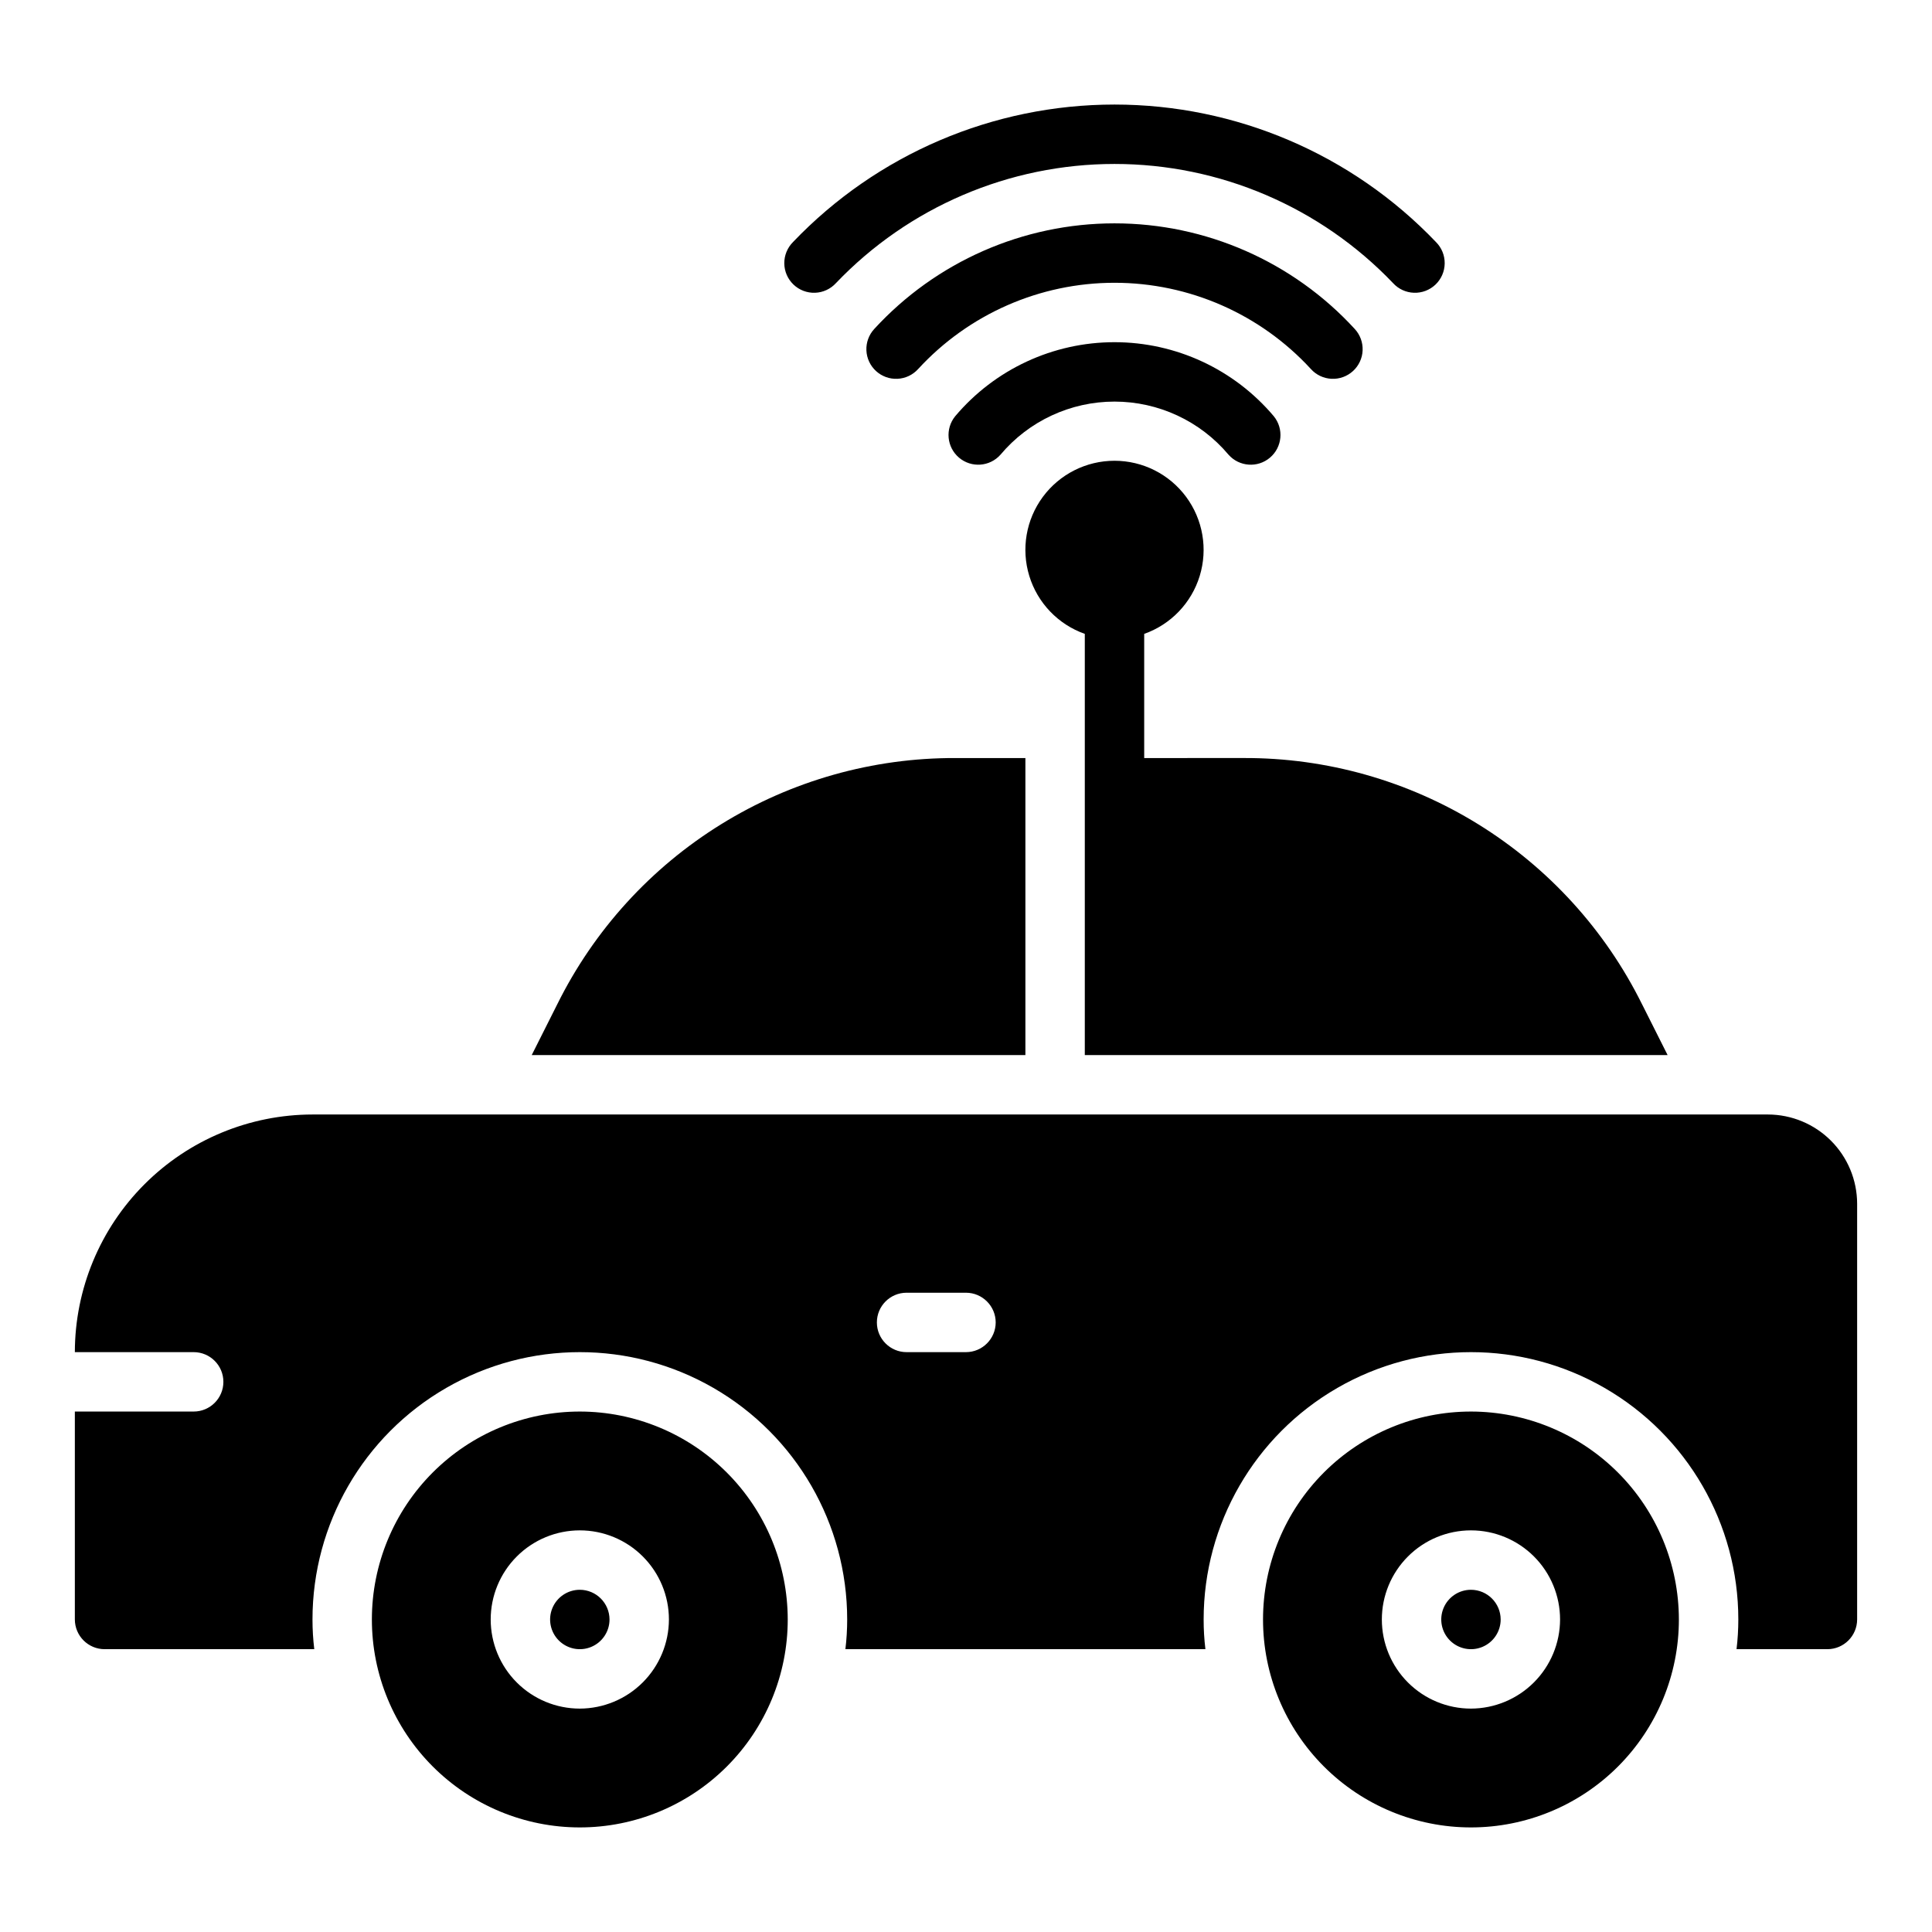 <?xml version="1.0" encoding="UTF-8"?>
<!-- Uploaded to: SVG Repo, www.svgrepo.com, Generator: SVG Repo Mixer Tools -->
<svg fill="#000000" width="800px" height="800px" version="1.1" viewBox="144 144 512 512" xmlns="http://www.w3.org/2000/svg">
 <path d="m415.74 423.61h-130.83l6.769-13.461c9.734-19.656 24.789-36.191 43.449-47.727 18.656-11.535 40.176-17.609 62.113-17.531h18.5zm220.42 39.359v110.21c-0.012 4.344-3.531 7.859-7.871 7.871h-24.09c0.316-2.613 0.473-5.242 0.473-7.871 0-25.312-13.504-48.699-35.426-61.355-21.918-12.656-48.926-12.656-70.848 0-21.922 12.656-35.422 36.043-35.422 61.355-0.004 2.629 0.152 5.258 0.469 7.871h-95.406c0.316-2.613 0.473-5.242 0.473-7.871 0-25.312-13.504-48.699-35.426-61.355-21.922-12.656-48.926-12.656-70.848 0s-35.426 36.043-35.426 61.355c0 2.629 0.156 5.258 0.473 7.871h-55.574c-4.344-0.012-7.859-3.527-7.875-7.871v-55.105h31.488c4.348 0 7.875-3.523 7.875-7.871 0-4.348-3.527-7.871-7.875-7.871h-31.488c0.023-16.695 6.664-32.703 18.473-44.508 11.805-11.805 27.809-18.449 44.504-18.469h385.73c6.258 0.016 12.254 2.512 16.68 6.938 4.426 4.426 6.918 10.422 6.938 16.68zm-228.29 31.488c-0.012-4.34-3.531-7.859-7.871-7.871h-15.746c-4.348 0-7.871 3.523-7.871 7.871 0 4.348 3.523 7.875 7.871 7.875h15.746c4.34-0.012 7.859-3.531 7.871-7.875zm125.95 70.848v0.004c-3.184 0-6.055 1.918-7.273 4.859s-0.547 6.324 1.707 8.578c2.25 2.25 5.637 2.926 8.578 1.707 2.941-1.219 4.859-4.09 4.859-7.273-0.012-4.344-3.531-7.859-7.871-7.871zm55.105 7.871-0.004 0.004c0 14.613-5.805 28.629-16.137 38.965-10.336 10.332-24.352 16.141-38.965 16.141-14.617 0-28.633-5.809-38.965-16.141-10.336-10.336-16.141-24.352-16.141-38.965 0-14.613 5.805-28.633 16.141-38.965 10.332-10.336 24.348-16.141 38.965-16.141 14.609 0.016 28.613 5.828 38.945 16.156 10.332 10.332 16.141 24.34 16.156 38.949zm-31.488 0-0.004 0.004c0-6.266-2.488-12.27-6.914-16.699-4.43-4.43-10.438-6.918-16.699-6.918-6.266 0-12.273 2.488-16.699 6.918-4.43 4.43-6.918 10.434-6.918 16.699 0 6.262 2.488 12.27 6.918 16.699 4.426 4.43 10.434 6.918 16.699 6.918 6.258-0.02 12.254-2.516 16.676-6.938 4.426-4.426 6.922-10.422 6.938-16.68zm-259.78-7.867c-3.188 0-6.055 1.918-7.273 4.859s-0.547 6.324 1.707 8.578c2.25 2.25 5.637 2.926 8.578 1.707 2.941-1.219 4.859-4.09 4.859-7.273-0.012-4.344-3.531-7.859-7.871-7.871zm55.105 7.871h-0.004c0 14.613-5.805 28.629-16.141 38.965-10.332 10.332-24.348 16.141-38.961 16.141-14.617 0-28.633-5.809-38.965-16.141-10.336-10.336-16.141-24.352-16.141-38.965 0-14.613 5.805-28.633 16.141-38.965 10.332-10.336 24.348-16.141 38.965-16.141 14.609 0.016 28.613 5.828 38.945 16.156 10.332 10.332 16.141 24.34 16.156 38.949zm-31.488 0h-0.004c0-6.266-2.488-12.27-6.918-16.699-4.426-4.43-10.434-6.918-16.695-6.918-6.266 0-12.273 2.488-16.699 6.918-4.43 4.43-6.918 10.434-6.918 16.699 0 6.262 2.488 12.27 6.918 16.699 4.426 4.43 10.434 6.918 16.699 6.918 6.258-0.02 12.254-2.516 16.676-6.938 4.426-4.426 6.922-10.422 6.938-16.68zm125.95-228.29v-32.906c7.059-2.496 12.52-8.191 14.711-15.352 2.191-7.16 0.855-14.938-3.598-20.957-4.453-6.019-11.496-9.57-18.984-9.57s-14.535 3.551-18.988 9.57c-4.453 6.019-5.785 13.797-3.594 20.957 2.191 7.16 7.648 12.855 14.711 15.352v111.62h154.45l-6.769-13.461h-0.004c-9.734-19.656-24.785-36.191-43.445-47.727-18.66-11.535-40.18-17.609-62.117-17.531zm-38.078-80.402c7.5-8.918 18.555-14.062 30.207-14.062 11.648 0 22.707 5.144 30.207 14.062 2.836 3.215 7.723 3.566 10.992 0.797 3.273-2.773 3.723-7.652 1.016-10.977-10.492-12.445-25.938-19.625-42.215-19.625s-31.727 7.18-42.219 19.625c-2.703 3.324-2.254 8.203 1.016 10.977 3.269 2.769 8.16 2.418 10.996-0.797zm82.262-22.676v-0.004c1.406 1.555 3.371 2.481 5.465 2.578 2.094 0.102 4.137-0.641 5.684-2.055 1.547-1.414 2.465-3.387 2.551-5.477 0.086-2.094-0.664-4.137-2.086-5.676-16.363-17.836-39.461-27.988-63.668-27.988-24.203 0-47.301 10.152-63.668 27.988-1.422 1.539-2.172 3.582-2.082 5.676 0.086 2.09 1.004 4.062 2.551 5.477 1.547 1.414 3.59 2.156 5.684 2.055 2.094-0.098 4.059-1.023 5.465-2.578 13.383-14.574 32.266-22.871 52.051-22.871 19.789 0 38.672 8.297 52.055 22.871zm-125.87-22.789c19.258-20.164 45.93-31.574 73.816-31.574 27.883 0 54.555 11.41 73.816 31.574 1.426 1.566 3.426 2.492 5.543 2.562 2.117 0.074 4.176-0.707 5.711-2.172 1.531-1.465 2.41-3.484 2.434-5.602 0.027-2.121-0.805-4.16-2.305-5.66-22.227-23.277-53.012-36.445-85.199-36.445s-62.973 13.168-85.203 36.445c-1.496 1.5-2.328 3.539-2.305 5.66 0.023 2.117 0.902 4.137 2.438 5.602 1.531 1.465 3.59 2.246 5.707 2.172 2.121-0.07 4.117-0.996 5.547-2.562z"/>
</svg>